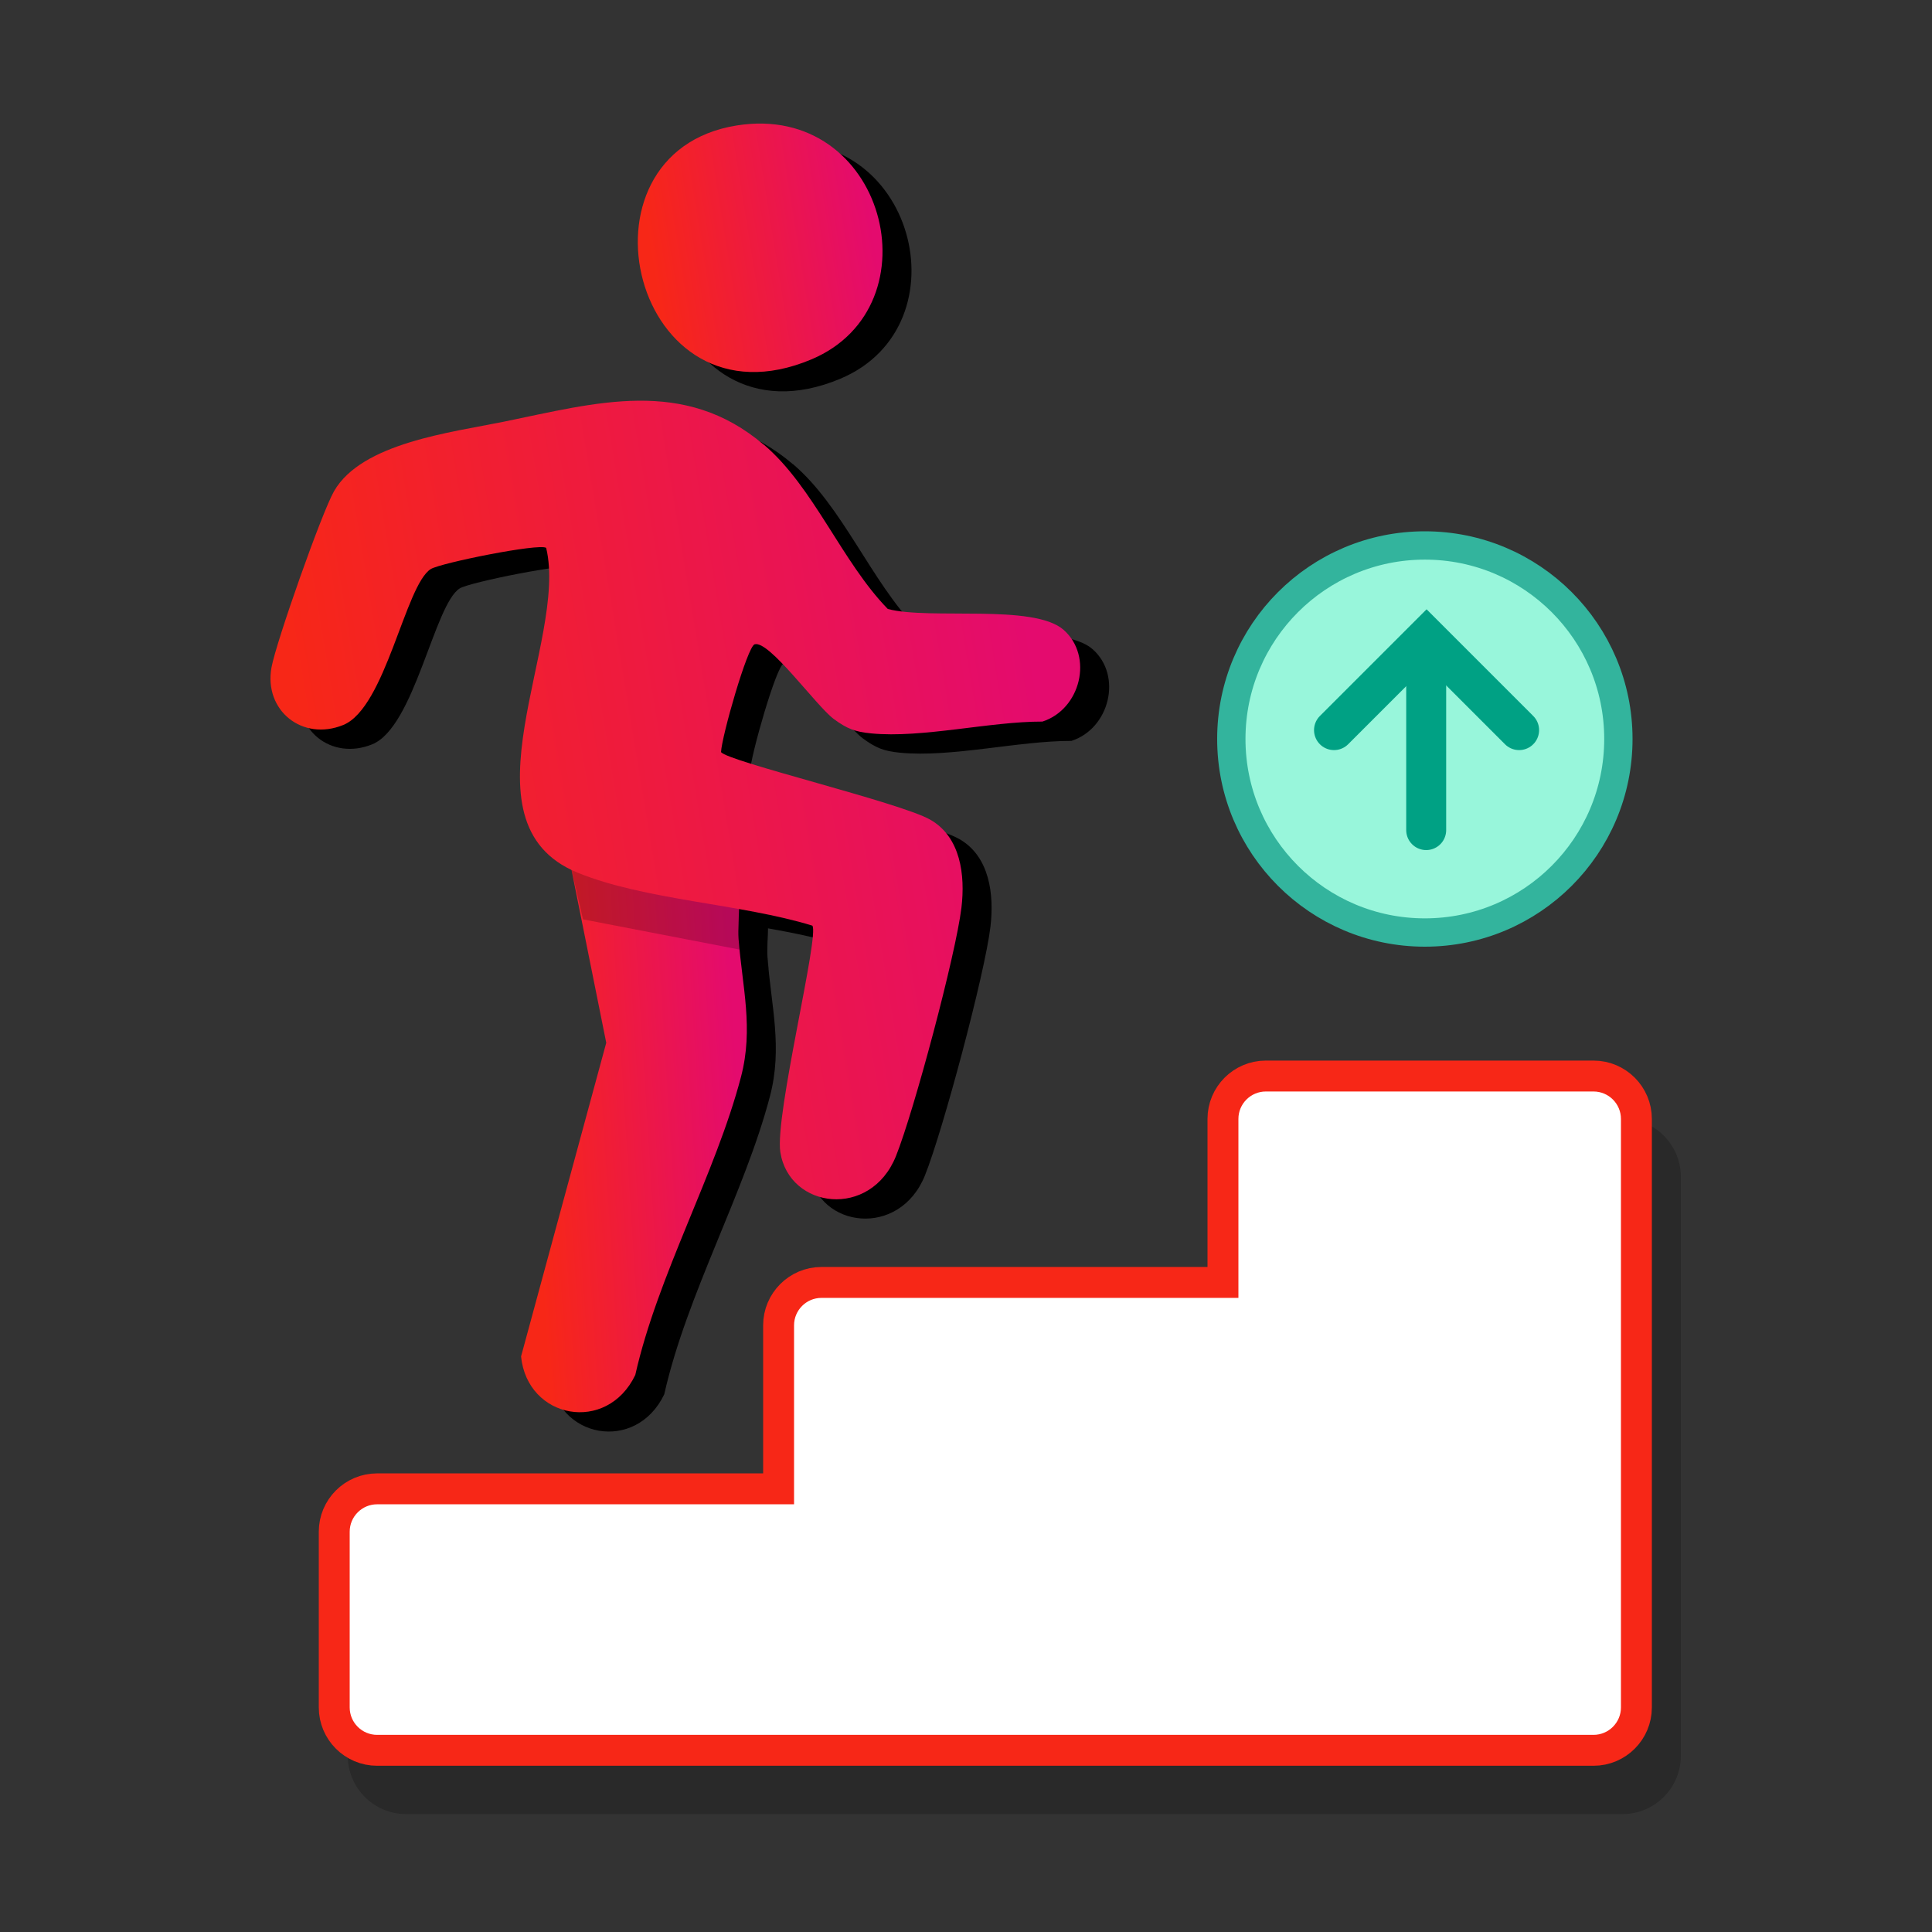<svg xmlns="http://www.w3.org/2000/svg" width="200" height="200" viewBox="0 0 200 200" fill="none"><rect x="0" y="0" width="200" height="200" fill="#333333" stroke="none"/><path d="M61.355 88.049L78.953 92.595C79.923 93.769 79.314 97.384 79.451 99.137C79.841 104.186 81.025 108.445 79.709 113.472C77.077 123.511 71.094 133.982 68.763 144.34C65.829 150.455 57.593 148.907 56.94 142.419L65.758 109.949L61.36 88.054L61.355 88.049Z" fill="black"/><path d="M79.256 14.99C94.597 12.527 100.104 33.69 86.99 39.207C68.551 46.955 61.565 17.826 79.256 14.99Z" fill="black"/><path d="M79.601 100.307L63.353 97.171L61.928 91.043L79.458 94.463C79.458 94.463 79.601 95.888 79.458 97.171C79.316 98.454 79.601 100.307 79.601 100.307Z" fill="black" fill-opacity="0.2"/><path d="M82.088 48.044C87.232 52.417 90.155 60.17 94.907 65.043C99.26 66.196 110.004 64.47 113.107 67.205C116.21 69.939 114.872 75.423 110.911 76.698C105.461 76.683 98.46 78.438 93.176 77.92C91.498 77.755 90.684 77.435 89.326 76.441C87.518 75.112 82.611 68.242 81.118 68.698C80.371 68.926 77.71 78.235 77.642 79.854C78.325 80.829 96.119 85.056 99.285 86.845C102.451 88.634 102.931 92.605 102.528 95.96C101.942 100.833 97.612 117.031 95.755 121.666C93.137 128.216 84.701 127.164 83.78 121.264C83.188 117.467 87.867 98.738 87.091 97.822C79.727 95.553 69.744 95.189 62.772 92.329C50.181 87.16 61.865 68.335 59.538 58.715C58.84 58.216 48.615 60.277 47.597 60.907C44.95 62.55 42.923 75.268 38.53 77.052C34.307 78.768 30.303 75.554 31.103 71.103C31.573 68.499 36.3 55.074 37.585 52.839C40.455 47.85 49.735 46.759 55.131 45.659C64.716 43.7 73.802 41.014 82.078 48.049L82.088 48.044Z" fill="black"/><path opacity="0.2" d="M174 181.75C174 185.087 171.295 187.792 167.958 187.792H42.042C38.705 187.792 36 185.087 36 181.75V165.765C36 162.429 38.705 159.724 42.042 159.724H82V143.799C82 140.463 84.705 137.758 88.042 137.758H128V121.833C128 118.496 130.705 115.792 134.042 115.792H167.958C171.295 115.792 174 118.496 174 121.833V181.75Z" fill="black"/><path d="M58.355 86.049L75.953 90.595C76.923 91.769 76.314 95.384 76.451 97.137C76.841 102.186 78.025 106.445 76.709 111.472C74.077 121.511 68.094 131.982 65.763 142.34C62.829 148.455 54.593 146.907 53.94 140.419L62.758 107.949L58.36 86.054L58.355 86.049Z" fill="url(#paint0_linear_6033_14073)"/><path d="M76.256 12.99C91.597 10.527 97.104 31.69 83.99 37.207C65.551 44.955 58.565 15.826 76.256 12.99Z" fill="url(#paint1_linear_6033_14073)"/><path d="M76.601 98.307L60.353 95.171L58.928 89.043L76.458 92.463C76.458 92.463 76.601 93.888 76.458 95.171C76.316 96.454 76.601 98.307 76.601 98.307Z" fill="black" fill-opacity="0.2"/><path d="M79.088 46.044C84.232 50.417 87.155 58.17 91.907 63.042C96.26 64.196 107.004 62.47 110.107 65.205C113.21 67.939 111.872 73.423 107.911 74.698C102.461 74.683 95.46 76.438 90.176 75.92C88.498 75.755 87.684 75.435 86.326 74.441C84.518 73.112 79.611 66.242 78.118 66.698C77.371 66.926 74.71 76.235 74.642 77.854C75.325 78.829 93.119 83.056 96.285 84.845C99.451 86.634 99.931 90.605 99.528 93.96C98.942 98.833 94.612 115.031 92.755 119.666C90.137 126.216 81.701 125.164 80.78 119.264C80.188 115.467 84.867 96.738 84.091 95.822C76.727 93.553 66.744 93.189 59.772 90.329C47.181 85.16 58.865 66.335 56.538 56.715C55.84 56.216 45.615 58.277 44.597 58.907C41.95 60.55 39.923 73.268 35.53 75.052C31.308 76.768 27.303 73.554 28.103 69.103C28.573 66.499 33.3 53.074 34.585 50.839C37.455 45.85 46.735 44.759 52.131 43.659C61.716 41.7 70.802 39.014 79.078 46.049L79.088 46.044Z" fill="url(#paint2_linear_6033_14073)"/><path d="M131.042 111.391H164.958C167.411 111.391 169.4 113.38 169.4 115.833V176.75C169.4 179.203 167.411 181.192 164.958 181.192H39.042C36.589 181.192 34.6 179.203 34.6 176.75V158.565C34.6 156.112 36.589 154.124 39.042 154.124H80.6V137.199C80.6 134.746 82.589 132.757 85.042 132.757H126.6V115.833C126.6 113.38 128.589 111.391 131.042 111.391Z" fill="white" stroke="#F72717" stroke-width="3.2"/><circle cx="147.5" cy="76.5" r="20.034" fill="#98F6DB" stroke="#33B49D" stroke-width="2.932"/><line x1="147.639" y1="85.931" x2="147.639" y2="69.902" stroke="#00A184" stroke-width="4.137" stroke-linecap="round"/><path d="M138.097 75.581L147.678 66L157.258 75.581" stroke="#00A184" stroke-width="4.137" stroke-linecap="round"/><defs><linearGradient id="paint0_linear_6033_14073" x1="56.792" y1="143.222" x2="78.276" y2="141.864" gradientUnits="userSpaceOnUse"><stop stop-color="#F72717"/><stop offset="1" stop-color="#E40B6E"/></linearGradient><linearGradient id="paint1_linear_6033_14073" x1="69.117" y1="37.242" x2="91.909" y2="33.591" gradientUnits="userSpaceOnUse"><stop stop-color="#F72717"/><stop offset="1" stop-color="#E40B6E"/></linearGradient><linearGradient id="paint2_linear_6033_14073" x1="38.229" y1="120.064" x2="113.529" y2="107.643" gradientUnits="userSpaceOnUse"><stop stop-color="#F72717"/><stop offset="1" stop-color="#E40B6E"/></linearGradient></defs></svg>